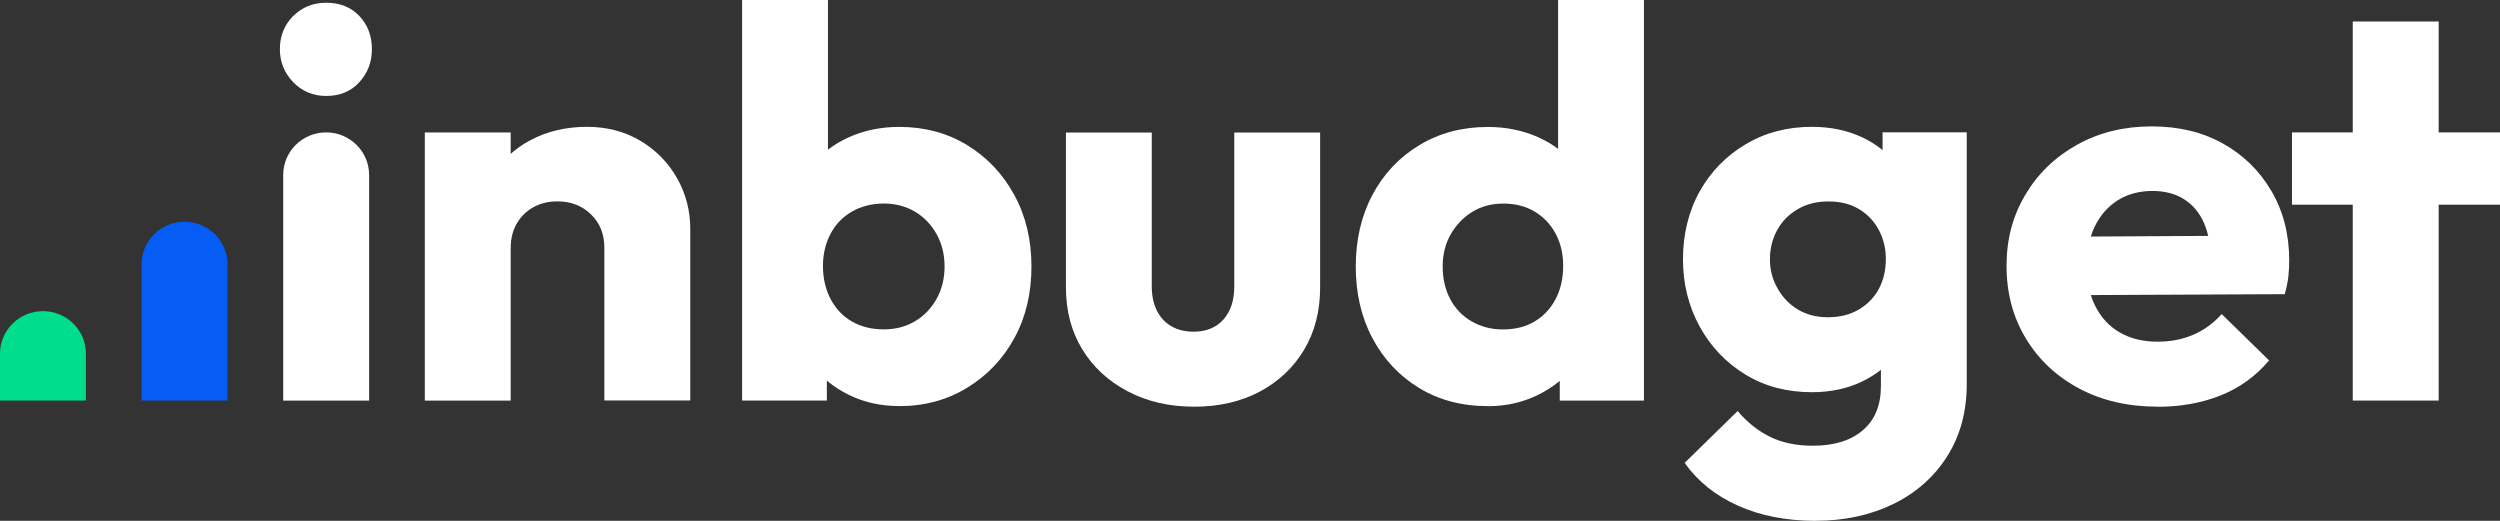 <svg width="120" height="25" viewBox="0 0 120 25" fill="none" xmlns="http://www.w3.org/2000/svg">
<rect x="0" y="0" width="120" height="25" fill="#333333" stroke="none"/>
<g clip-path="url(#clip0_3901_13644)">
<path d="M6.797 19.226V12.685C6.797 11.559 7.721 10.645 8.859 10.645C9.996 10.645 10.92 11.559 10.92 12.685V19.226H6.8H6.797Z" fill="#055DF5"/>
<path d="M13.594 19.226V8.396C13.594 7.27 14.518 6.355 15.656 6.355C16.794 6.355 17.717 7.27 17.717 8.396V19.229H13.597L13.594 19.226ZM15.656 4.606C15.032 4.606 14.503 4.386 14.075 3.945C13.648 3.504 13.434 2.975 13.434 2.354C13.434 1.734 13.648 1.19 14.075 0.767C14.503 0.344 15.029 0.132 15.656 0.132C16.315 0.132 16.847 0.344 17.248 0.767C17.649 1.19 17.851 1.719 17.851 2.354C17.851 2.989 17.649 3.501 17.248 3.945C16.847 4.386 16.315 4.606 15.656 4.606Z" fill="white"/>
<path d="M29.009 19.229V11.891C29.009 11.238 28.795 10.703 28.367 10.289C27.94 9.874 27.405 9.666 26.76 9.666C26.333 9.666 25.949 9.757 25.611 9.942C25.272 10.127 25.005 10.389 24.809 10.724C24.613 11.059 24.515 11.447 24.515 11.888L22.934 11.121C22.934 10.115 23.163 9.231 23.617 8.472C24.072 7.714 24.696 7.126 25.492 6.711C26.285 6.297 27.182 6.088 28.18 6.088C29.125 6.088 29.975 6.308 30.723 6.749C31.472 7.19 32.06 7.787 32.491 8.537C32.919 9.289 33.133 10.104 33.133 10.986V19.223H29.012L29.009 19.229ZM20.391 6.358H24.512V19.229H20.391V6.355V6.358Z" fill="white"/>
<path d="M42.422 15.81C42.975 15.81 43.471 15.684 43.907 15.428C44.344 15.172 44.692 14.814 44.95 14.355C45.209 13.896 45.339 13.376 45.339 12.791C45.339 12.206 45.209 11.689 44.95 11.227C44.692 10.768 44.344 10.41 43.907 10.154C43.471 9.898 42.975 9.769 42.422 9.769C41.87 9.769 41.341 9.898 40.895 10.154C40.45 10.41 40.105 10.768 39.864 11.227C39.624 11.686 39.502 12.197 39.502 12.765C39.502 13.364 39.627 13.899 39.876 14.367C40.126 14.834 40.47 15.193 40.907 15.44C41.344 15.687 41.849 15.81 42.419 15.81M43.168 19.491C42.274 19.491 41.462 19.311 40.732 18.947C40.001 18.585 39.407 18.1 38.952 17.492C38.498 16.883 38.233 16.198 38.162 15.44V10.01C38.233 9.234 38.501 8.549 38.964 7.958C39.428 7.367 40.025 6.909 40.758 6.582C41.489 6.256 42.291 6.091 43.168 6.091C44.38 6.091 45.464 6.382 46.421 6.964C47.374 7.546 48.129 8.34 48.681 9.349C49.234 10.354 49.51 11.503 49.51 12.791C49.51 14.079 49.237 15.225 48.693 16.222C48.15 17.221 47.395 18.015 46.433 18.606C45.47 19.197 44.38 19.494 43.168 19.494M35.622 19.229V0H39.742V9.507L39.074 12.606L39.689 15.757V19.226H35.622V19.229Z" fill="white"/>
<path d="M57.294 19.52C56.117 19.52 55.06 19.273 54.121 18.779C53.185 18.285 52.457 17.609 51.94 16.753C51.423 15.898 51.165 14.913 51.165 13.802V6.361H55.285V13.749C55.285 14.19 55.366 14.575 55.526 14.901C55.687 15.228 55.918 15.481 56.221 15.657C56.524 15.833 56.881 15.921 57.291 15.921C57.897 15.921 58.375 15.727 58.723 15.339C59.07 14.951 59.245 14.422 59.245 13.749V6.361H63.366V13.802C63.366 14.931 63.11 15.925 62.602 16.78C62.094 17.635 61.384 18.309 60.475 18.794C59.566 19.279 58.503 19.523 57.291 19.523" fill="white"/>
<path d="M78.909 19.229H74.869V15.76L75.484 12.609L74.788 9.51V0H78.909V19.226V19.229ZM72.138 15.813C72.727 15.813 73.235 15.687 73.665 15.428C74.093 15.172 74.429 14.814 74.669 14.355C74.91 13.896 75.032 13.367 75.032 12.765C75.032 12.162 74.91 11.665 74.669 11.215C74.429 10.765 74.093 10.413 73.665 10.157C73.238 9.901 72.739 9.772 72.165 9.772C71.592 9.772 71.096 9.904 70.668 10.169C70.24 10.433 69.896 10.792 69.637 11.242C69.379 11.692 69.248 12.209 69.248 12.791C69.248 13.373 69.367 13.896 69.61 14.355C69.851 14.814 70.196 15.172 70.641 15.428C71.087 15.684 71.586 15.813 72.138 15.813ZM71.417 19.494C70.166 19.494 69.067 19.203 68.113 18.621C67.159 18.039 66.414 17.242 65.879 16.236C65.344 15.231 65.077 14.082 65.077 12.794C65.077 11.506 65.344 10.357 65.879 9.351C66.414 8.346 67.162 7.549 68.128 6.967C69.091 6.385 70.19 6.094 71.42 6.094C72.293 6.094 73.095 6.259 73.829 6.585C74.56 6.911 75.157 7.37 75.623 7.961C76.087 8.552 76.354 9.237 76.425 10.013V15.443C76.354 16.201 76.087 16.886 75.623 17.495C75.16 18.103 74.563 18.591 73.829 18.953C73.098 19.314 72.293 19.497 71.42 19.497" fill="white"/>
<path d="M87.738 15.228C88.308 15.228 88.804 15.104 89.223 14.857C89.642 14.61 89.963 14.278 90.186 13.864C90.408 13.449 90.521 12.967 90.521 12.42C90.521 11.926 90.408 11.468 90.186 11.044C89.963 10.621 89.645 10.286 89.235 10.039C88.825 9.792 88.335 9.669 87.764 9.669C87.194 9.669 86.722 9.792 86.294 10.039C85.866 10.286 85.536 10.621 85.305 11.044C85.073 11.468 84.957 11.935 84.957 12.447C84.957 12.958 85.076 13.405 85.32 13.837C85.56 14.269 85.887 14.61 86.297 14.857C86.707 15.104 87.188 15.228 87.741 15.228M87.153 25C85.744 25 84.5 24.756 83.418 24.27C82.34 23.785 81.487 23.101 80.863 22.218L83.406 19.729C83.87 20.275 84.393 20.69 84.972 20.972C85.551 21.254 86.234 21.395 87.019 21.395C88.035 21.395 88.834 21.148 89.413 20.655C89.993 20.161 90.284 19.452 90.284 18.535V15.278L90.979 12.47L90.364 9.663V6.352H94.404V18.429C94.404 19.755 94.092 20.91 93.468 21.898C92.844 22.886 91.983 23.65 90.887 24.188C89.79 24.726 88.546 24.997 87.153 24.997M86.965 18.826C85.771 18.826 84.707 18.544 83.781 17.979C82.854 17.415 82.12 16.648 81.585 15.675C81.051 14.704 80.783 13.626 80.783 12.444C80.783 11.262 81.051 10.139 81.585 9.186C82.12 8.234 82.857 7.478 83.793 6.923C84.728 6.367 85.786 6.088 86.965 6.088C87.856 6.088 88.656 6.253 89.36 6.579C90.064 6.905 90.634 7.364 91.074 7.955C91.51 8.546 91.757 9.231 91.811 10.007V14.907C91.757 15.666 91.51 16.342 91.074 16.933C90.637 17.524 90.067 17.988 89.36 18.323C88.656 18.658 87.856 18.826 86.965 18.826Z" fill="white"/>
<path d="M103.566 19.52C102.155 19.52 100.907 19.232 99.82 18.659C98.733 18.085 97.874 17.286 97.25 16.263C96.626 15.239 96.314 14.072 96.314 12.767C96.314 11.462 96.618 10.354 97.224 9.336C97.829 8.322 98.658 7.523 99.713 6.941C100.765 6.358 101.953 6.067 103.272 6.067C104.591 6.067 105.717 6.341 106.697 6.888C107.678 7.434 108.456 8.193 109.026 9.166C109.597 10.136 109.882 11.25 109.882 12.503C109.882 12.749 109.87 13.002 109.843 13.258C109.816 13.514 109.757 13.802 109.668 14.12L98.48 14.172V11.365L107.9 11.312L106.133 12.503C106.115 11.779 105.999 11.174 105.785 10.689C105.571 10.204 105.253 9.827 104.835 9.563C104.416 9.298 103.911 9.166 103.322 9.166C102.681 9.166 102.122 9.316 101.65 9.616C101.178 9.916 100.812 10.33 100.554 10.862C100.295 11.391 100.165 12.026 100.165 12.77C100.165 13.514 100.301 14.158 100.58 14.704C100.857 15.251 101.249 15.672 101.757 15.963C102.265 16.254 102.868 16.401 103.563 16.401C104.187 16.401 104.757 16.292 105.274 16.069C105.791 15.848 106.246 15.516 106.641 15.075L108.916 17.3C108.275 18.059 107.499 18.62 106.587 18.982C105.678 19.343 104.668 19.526 103.563 19.526" fill="white"/>
<path d="M112.932 1.032V6.356H110.015V9.825H112.932V19.227H117.056V9.825H120V6.356H117.056V1.032H112.932Z" fill="white"/>
<path d="M0 19.227V16.975C0 15.849 0.924 14.935 2.062 14.935C3.199 14.935 4.123 15.846 4.123 16.975V19.227H0Z" fill="#00DD8D"/>
</g>
<defs>
<clipPath id="clip0_3901_13644">
<rect width="120" height="25" fill="white"/>
</clipPath>
</defs>
</svg>
